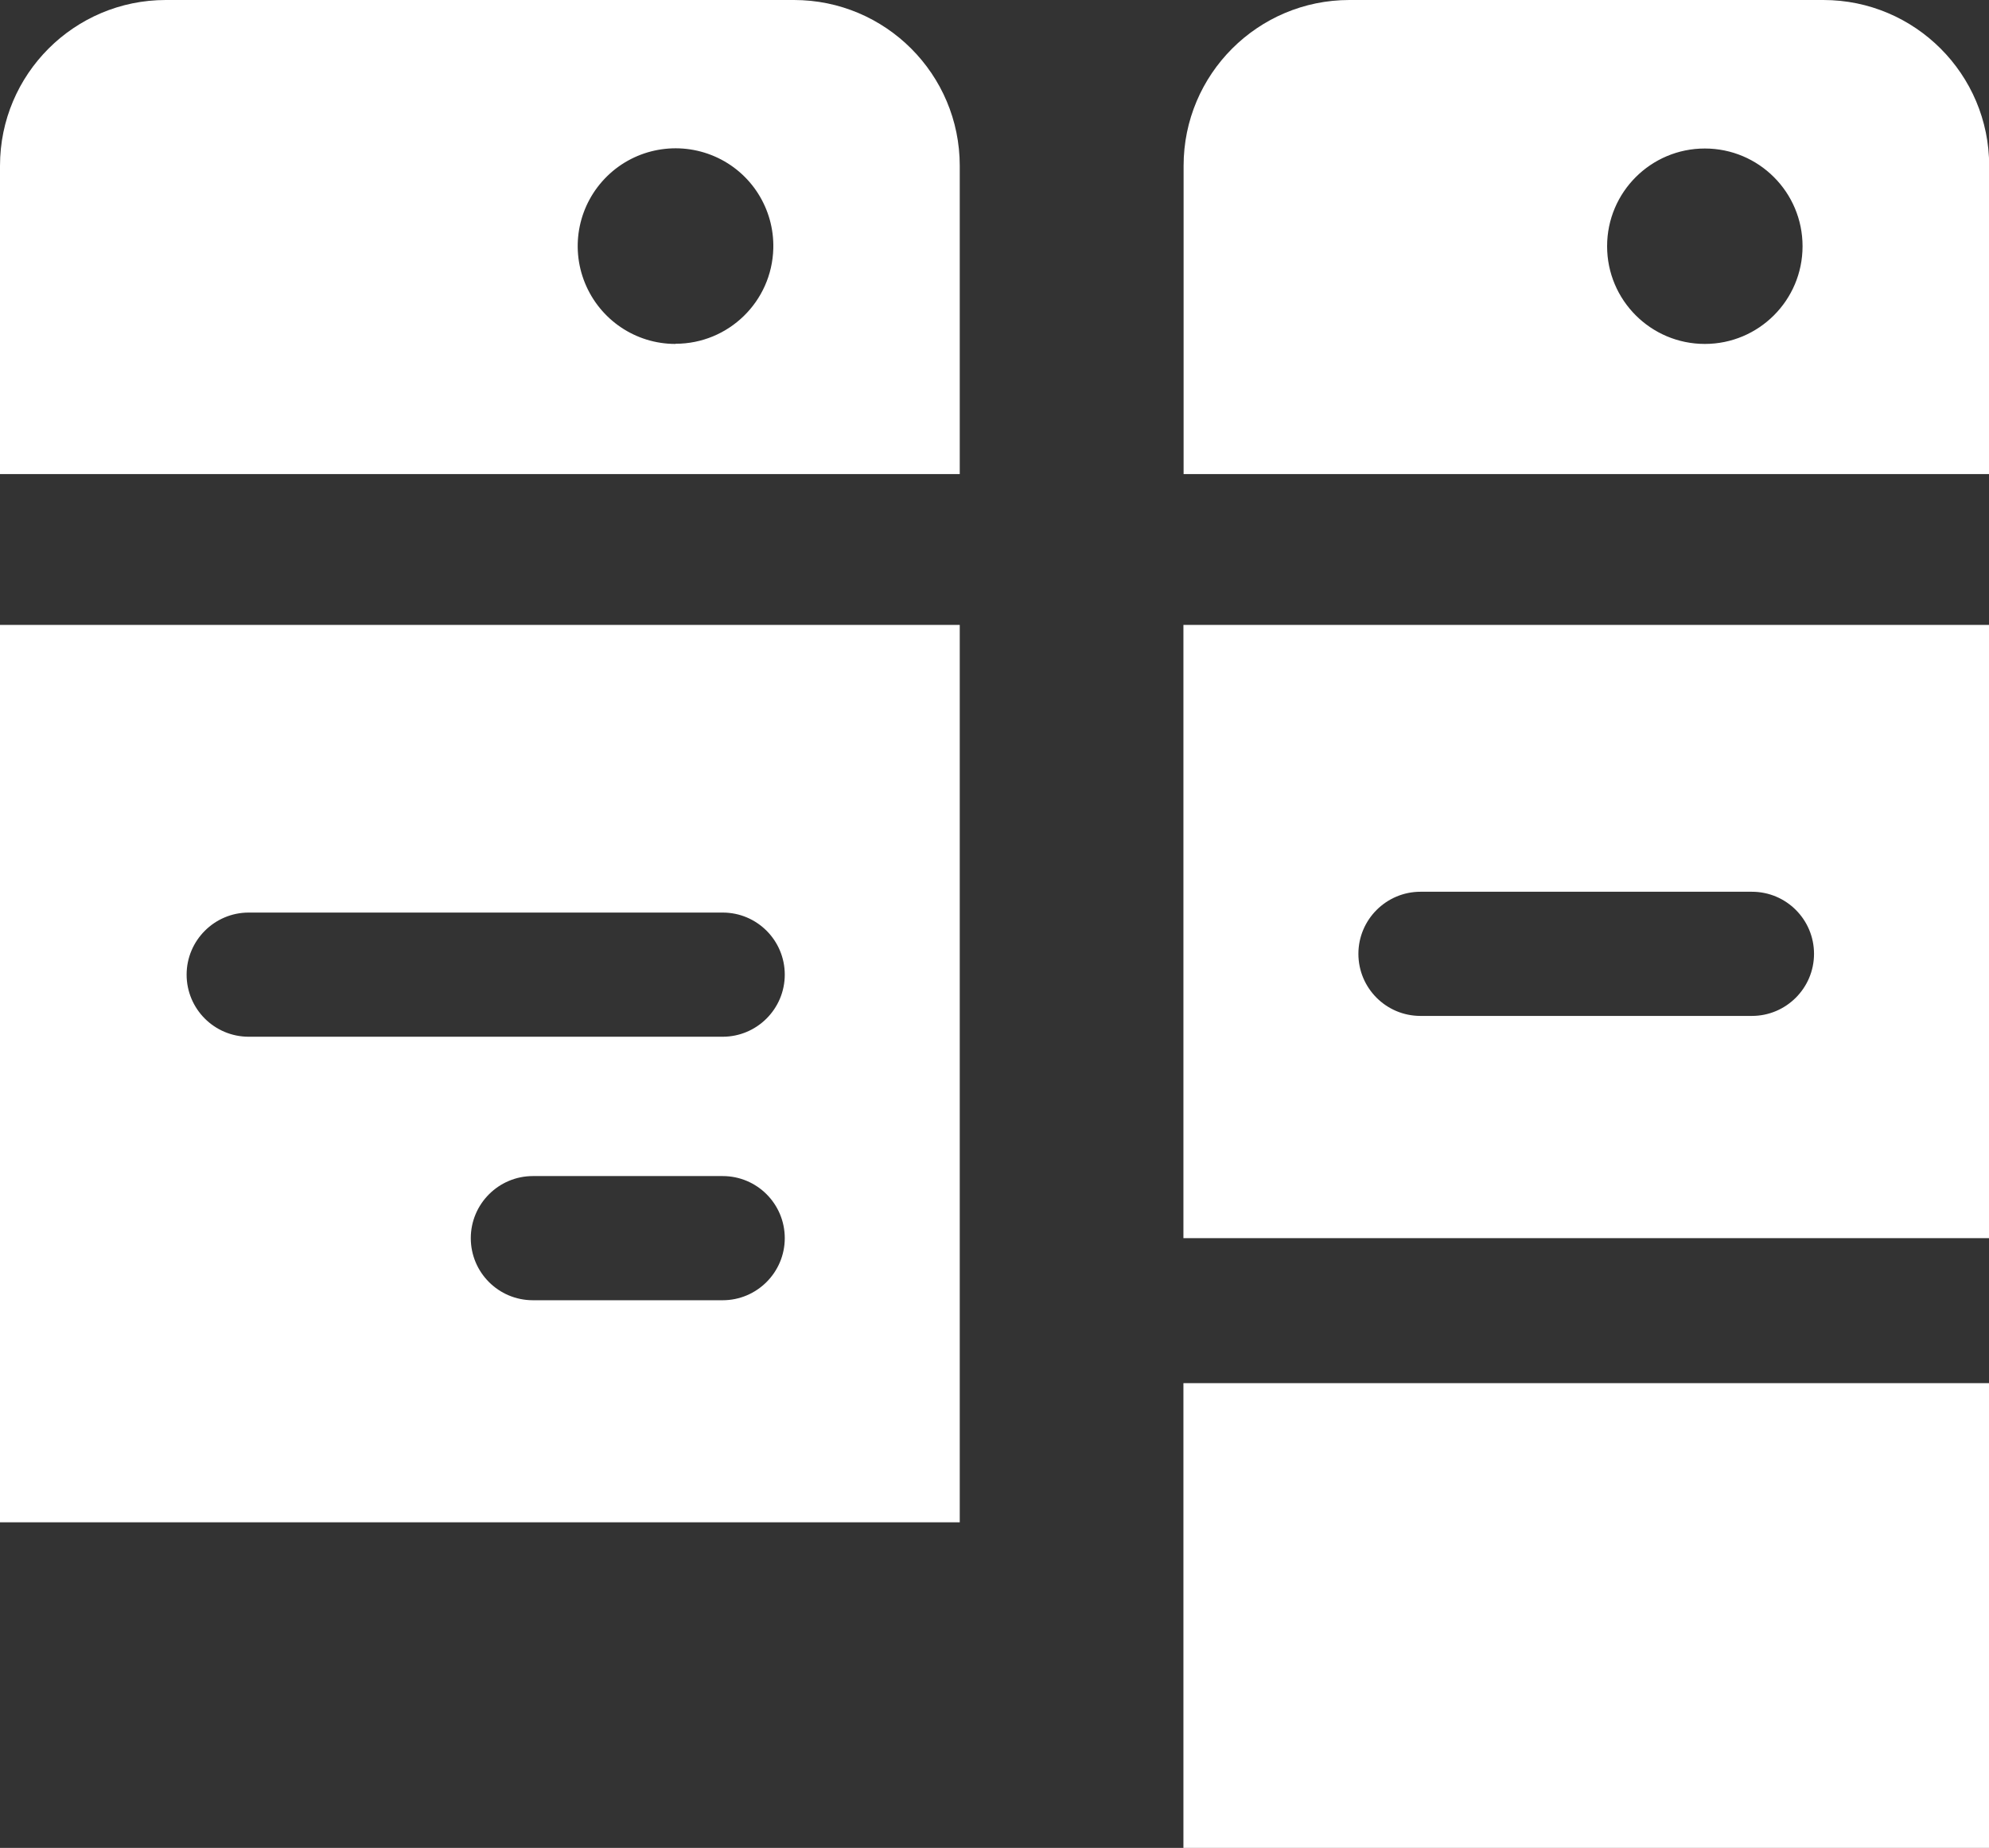 <?xml version="1.0" encoding="UTF-8"?>
<svg id="_レイヤー_2" data-name="レイヤー 2" xmlns="http://www.w3.org/2000/svg" viewBox="0 0 112.76 104.77">
  <rect x="0" y="0" width="112.76" height="104.77" fill="#333333" stroke="none"/>
  <defs>
    <style>
      .cls-1 {
        fill: #fff;
        fill-rule: evenodd;
      }
    </style>
  </defs>
  <g id="_レイヤー_1-2" data-name="レイヤー 1">
    <g id="g-root-boar_dccajy7jor9p-fill" data-name="g-root-boar dccajy7jor9p-fill">
      <g id="boar_dccajy7jor9p-fill" data-name="boar dccajy7jor9p-fill">
        <path class="cls-1" d="M45.01,0H9.4C4.21,0,0,4.21,0,9.4v17.48h54.41V9.4c0-5.19-4.21-9.4-9.4-9.4ZM38.29,19.5c-2.26,0-4.28-1.37-5.13-3.46-.85-2.09-.35-4.48,1.27-6.06,1.61-1.57,4.02-2.01,6.09-1.11,2.07.9,3.38,2.97,3.32,5.22-.08,3.01-2.54,5.4-5.54,5.4ZM0,35.43v50.88h54.41v-50.88H0ZM40.97,73.72h-10.76c-1.95,0-3.52-1.58-3.52-3.52s1.58-3.52,3.52-3.52h10.76c1.95,0,3.52,1.58,3.52,3.52s-1.58,3.52-3.52,3.52ZM40.97,58.78H14.1c-1.95,0-3.52-1.58-3.52-3.52s1.58-3.52,3.52-3.52h26.87c1.95,0,3.52,1.58,3.52,3.52s-1.58,3.52-3.52,3.52ZM103.37,0h-26.87c-5.19,0-9.4,4.21-9.4,9.4v17.48h45.67V9.4c0-5.19-4.21-9.4-9.4-9.4ZM96.65,19.5c-3.06,0-5.54-2.48-5.54-5.54s2.48-5.54,5.54-5.54,5.54,2.48,5.54,5.54-2.48,5.54-5.54,5.54ZM67.09,35.43v34.77h45.67v-34.77h-45.67ZM99.32,57.6h-18.79c-1.95,0-3.52-1.58-3.52-3.52s1.58-3.52,3.52-3.52h18.79c1.95,0,3.52,1.58,3.52,3.52s-1.58,3.52-3.52,3.52ZM67.09,78.42h45.67v26.36h-45.67v-26.36Z"/>
      </g>
    </g>
  </g>
</svg>
